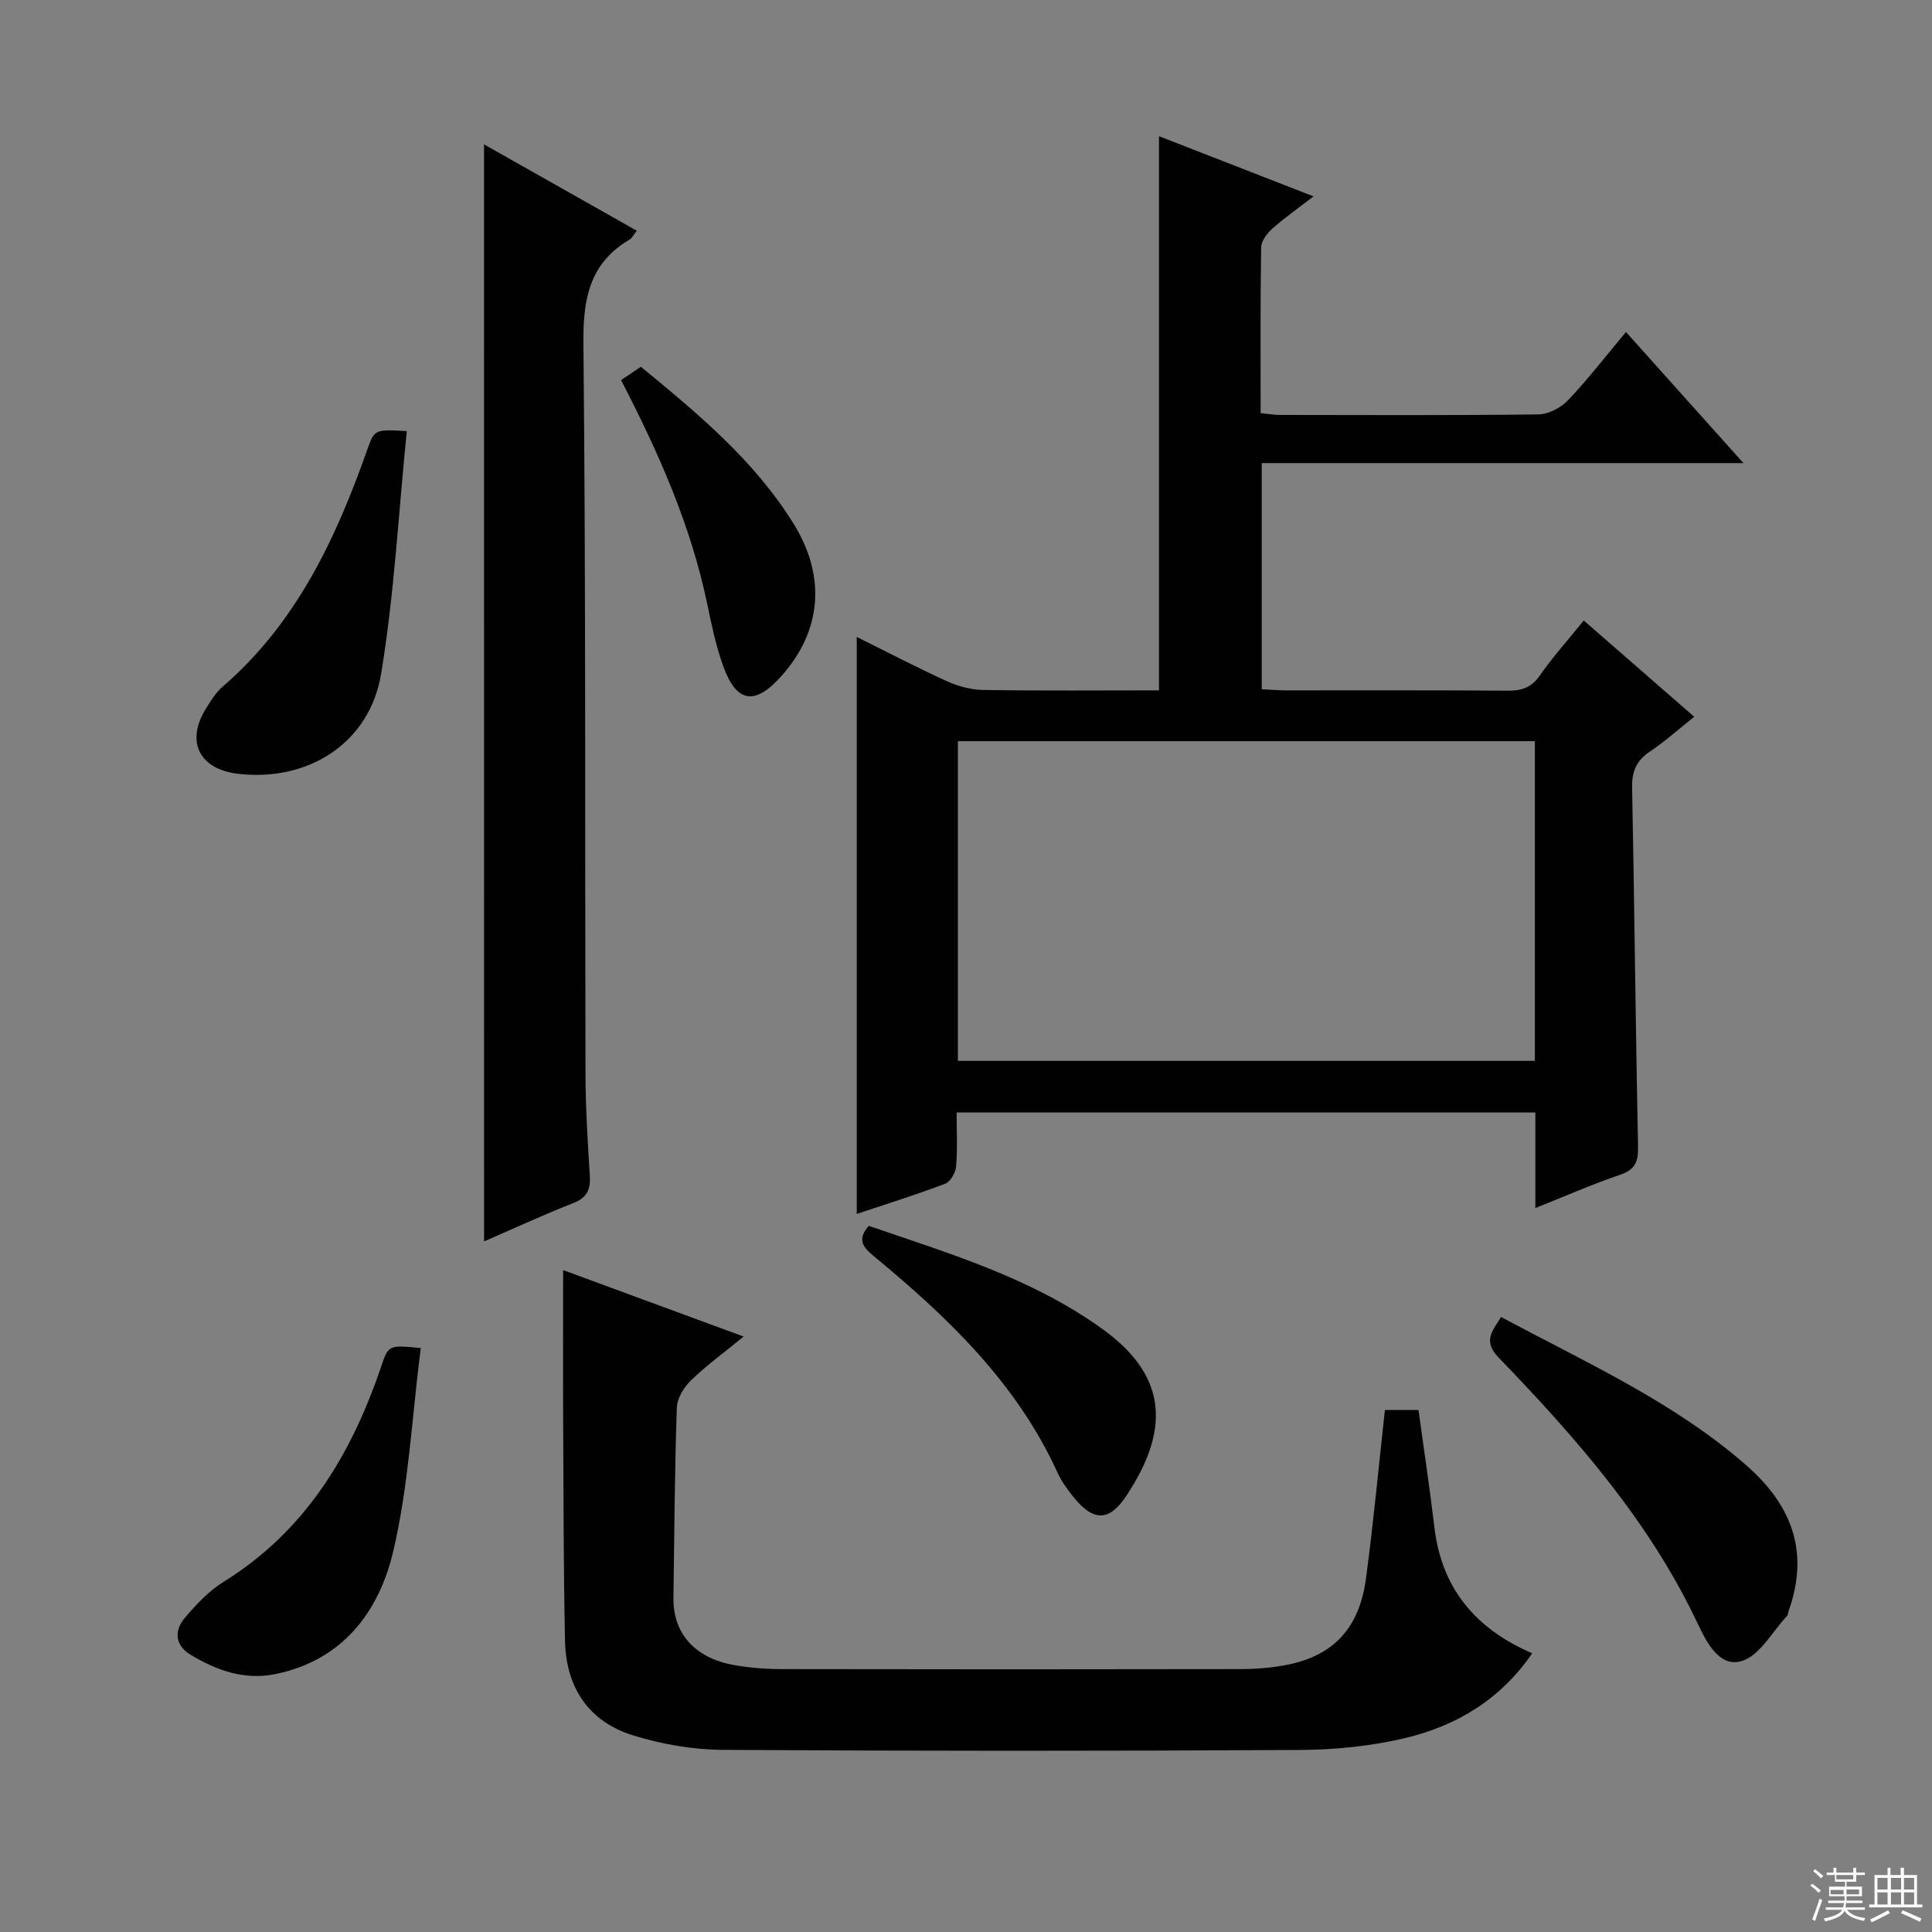 <svg enable-background="new 0 0 400 400" viewBox="0 0 400 400" xmlns="http://www.w3.org/2000/svg"><rect x="0" y="0" width="400" height="400" fill="#808080" stroke="none"/><g fill="#010102"><path d="m317.88 250.11c0-6.91 0-13.2 0-19.79-39.91 0-79.48 0-119.82 0 0 3.68.2 7.45-.11 11.18-.1 1.28-1.18 3.17-2.27 3.58-5.88 2.24-11.9 4.11-18.3 6.25 0-39.91 0-79.37 0-119.46 6.21 3.08 12.34 6.29 18.62 9.15 2.33 1.06 5.03 1.79 7.57 1.83 12.15.19 24.3.08 36.39.08 0-38.32 0-76.34 0-114.73 10.06 3.92 20.6 8.02 32 12.46-3.18 2.45-5.97 4.4-8.5 6.64-1.1.98-2.33 2.58-2.35 3.92-.19 11.32-.11 22.64-.11 34.31 1.47.15 2.74.38 4 .38 17.83.02 35.66.11 53.49-.11 2.1-.03 4.67-1.37 6.15-2.93 4.12-4.33 7.78-9.09 12-14.13 7.93 8.85 15.74 17.56 24.32 27.14-33.86 0-66.67 0-99.73 0v46.82c1.69.08 3.29.22 4.9.23 15.33.02 30.66-.06 45.99.07 2.91.02 4.93-.62 6.69-3.15 2.65-3.81 5.78-7.29 9.09-11.38 7.57 6.6 15.04 13.1 22.87 19.93-3.22 2.56-6.03 5.09-9.15 7.18-2.78 1.87-3.77 4.06-3.71 7.43.49 24.8.72 49.61 1.23 74.41.06 3.13-.61 4.75-3.73 5.81-5.76 1.96-11.36 4.43-17.53 6.88zm-.1-96.66c-39.8 0-79.6 0-119.46 0v66.19h119.46c0-22.15 0-43.95 0-66.19z"/><path d="m153.96 276.72c-4.13 3.38-7.75 6.01-10.93 9.1-1.46 1.41-2.84 3.7-2.9 5.63-.44 13.14-.53 26.28-.7 39.43-.09 7.28 4.42 12.39 12.46 13.84 3.25.58 6.61.84 9.92.85 31.66.06 63.32.06 94.98 0 3.3-.01 6.67-.27 9.9-.93 9.47-1.94 14.75-7.62 16.12-17.81 1.54-11.48 2.61-23.03 3.92-34.9h6.95c1.12 8.19 2.34 16.2 3.29 24.23 1.48 12.62 8.41 21.02 20.26 26.14-6.61 9.61-15.75 15.06-26.4 17.57-7.04 1.66-14.45 2.4-21.7 2.44-39.82.23-79.65.23-119.48-.02-6.2-.04-12.6-1.15-18.53-2.98-9.26-2.86-13.94-9.96-14.14-19.59-.31-14.99-.31-29.98-.38-44.98-.05-10.44-.01-20.88-.01-31.78 11.93 4.39 24.17 8.89 37.37 13.76z"/><path d="m100.21 29.89c10.64 6.02 20.98 11.87 31.63 17.88-.7.87-.98 1.52-1.48 1.82-8.29 4.9-9.66 12.21-9.57 21.42.51 50.49.3 100.99.43 151.49.02 6.98.46 13.96.9 20.93.18 2.86-.58 4.54-3.44 5.66-6.16 2.41-12.17 5.2-18.46 7.93-.01-75.73-.01-151.06-.01-227.13z"/><path d="m310.79 272.67c17.52 9.41 35.64 17.51 50.69 30.64 10.26 8.95 12.91 18.8 8.81 30.3-.11.31-.09.73-.3.94-3.05 3.26-5.6 8.15-9.32 9.33-4.66 1.48-7.37-3.9-9.15-7.67-10.02-21.25-25.25-38.56-41.32-55.22-3.2-3.33-1.24-5.42.59-8.32z"/><path d="m84.22 89.26c-1.72 17.05-2.59 33.79-5.31 50.22-2.37 14.34-15 22.35-29.45 20.75-8.26-.92-11.14-6.74-6.71-13.71.97-1.53 1.97-3.17 3.32-4.33 15.27-13.17 23.46-30.62 29.98-49.12 1.49-4.21 1.56-4.19 8.17-3.81z"/><path d="m87.11 279.1c-1.83 14.35-2.5 28.52-5.7 42.1-2.95 12.54-10.53 22.62-24.51 25.42-6.37 1.27-12.15-.81-17.49-4.05-3.22-1.95-3.38-5-1.1-7.66 2.35-2.75 4.94-5.53 7.98-7.41 16.88-10.46 26.38-26.21 32.58-44.43 1.55-4.62 1.56-4.62 8.24-3.97z"/><path d="m179.87 253.8c16.67 5.73 33.76 10.8 48.38 21.36 12.65 9.13 14.68 19.91 4.91 34.59-3.58 5.38-6.87 5.24-10.95.14-1.24-1.55-2.45-3.21-3.27-5.01-8.46-18.56-22.73-32.18-38.08-44.85-2.23-1.85-3.45-3.39-.99-6.23z"/><path d="m128.58 78.69c1.56-1.04 2.76-1.85 4.11-2.75 11.82 9.7 23.45 19.37 31.57 32.42 6.84 11 5.86 22.25-2.46 31.59-5.5 6.17-9.31 5.63-12.09-2.09-1.5-4.17-2.4-8.58-3.31-12.93-3.39-16.19-10-31.15-17.82-46.24z"/></g><path d="m374.8 390.4.4-.4c.7.5 1.3 1 1.8 1.4l-.5.5c-.5-.6-1.1-1.1-1.7-1.5zm1 7.3-.6-.3c.5-1.4 1.1-2.8 1.5-4.3.2.1.4.2.6.3-.5 1.3-1 2.8-1.5 4.3zm-.4-10.3.4-.4c.4.3 1 .8 1.7 1.4l-.5.5c-.4-.5-1-1-1.6-1.5zm2.5.3h1.7v-1h.6v1h3.5v-1h.6v1h1.8v.5h-1.8v1.4h-2v1h3.2v2h-3.2v.9h3.3v.5h-3.4c0 .3-.1.6-.1.9h4v.5h-3.7c.7.9 1.9 1.5 3.8 1.7-.1.2-.2.4-.3.6-2.1-.4-3.5-1.1-4-2.1-.4 1-1.8 1.7-4 2.2-.1-.2-.2-.4-.3-.6 2.1-.4 3.4-1 3.8-1.8h-3.4v-.5h3.6c.1-.3.1-.6.2-.9h-3.3v-.5h3.4c0-.3 0-.6 0-.9h-3.2v-2h3.3v-1h-2.1v-1.4h-1.7v-.5zm1.1 3.5v1h2.7c0-.3 0-.4 0-.4 0-.1 0-.2 0-.2 0-.1 0-.2 0-.3h-2.7zm1.2-3v.9h3.5v-.9zm4.7 3h-2.6v.6.4h2.6z" fill="#fbfcfa"/><path d="m393.6 386.7h.6v1.5h2.7v6.1h1.1v.6h-11v-.6h1.1v-6.1h2.7v-1.5h.6v1.5h2.1v-1.5zm-2.7 8.8.4.6c-1.2.6-2.5 1.3-3.8 1.9-.1-.2-.2-.4-.3-.6 1.2-.6 2.5-1.2 3.7-1.9zm-2.2-6.7v2.4h2.1v-2.4zm0 3v2.5h2.1v-2.5zm2.8-3v2.4h2.1v-2.4zm0 3v2.5h2.1v-2.5zm6 6.1c-1.4-.7-2.7-1.3-3.9-1.8l.3-.6c1.5.6 2.7 1.2 3.9 1.7zm-1.2-9.1h-2.1v2.4h2.1zm-2.1 3v2.5h2.1v-2.5z" fill="#fbfcfa"/></svg>